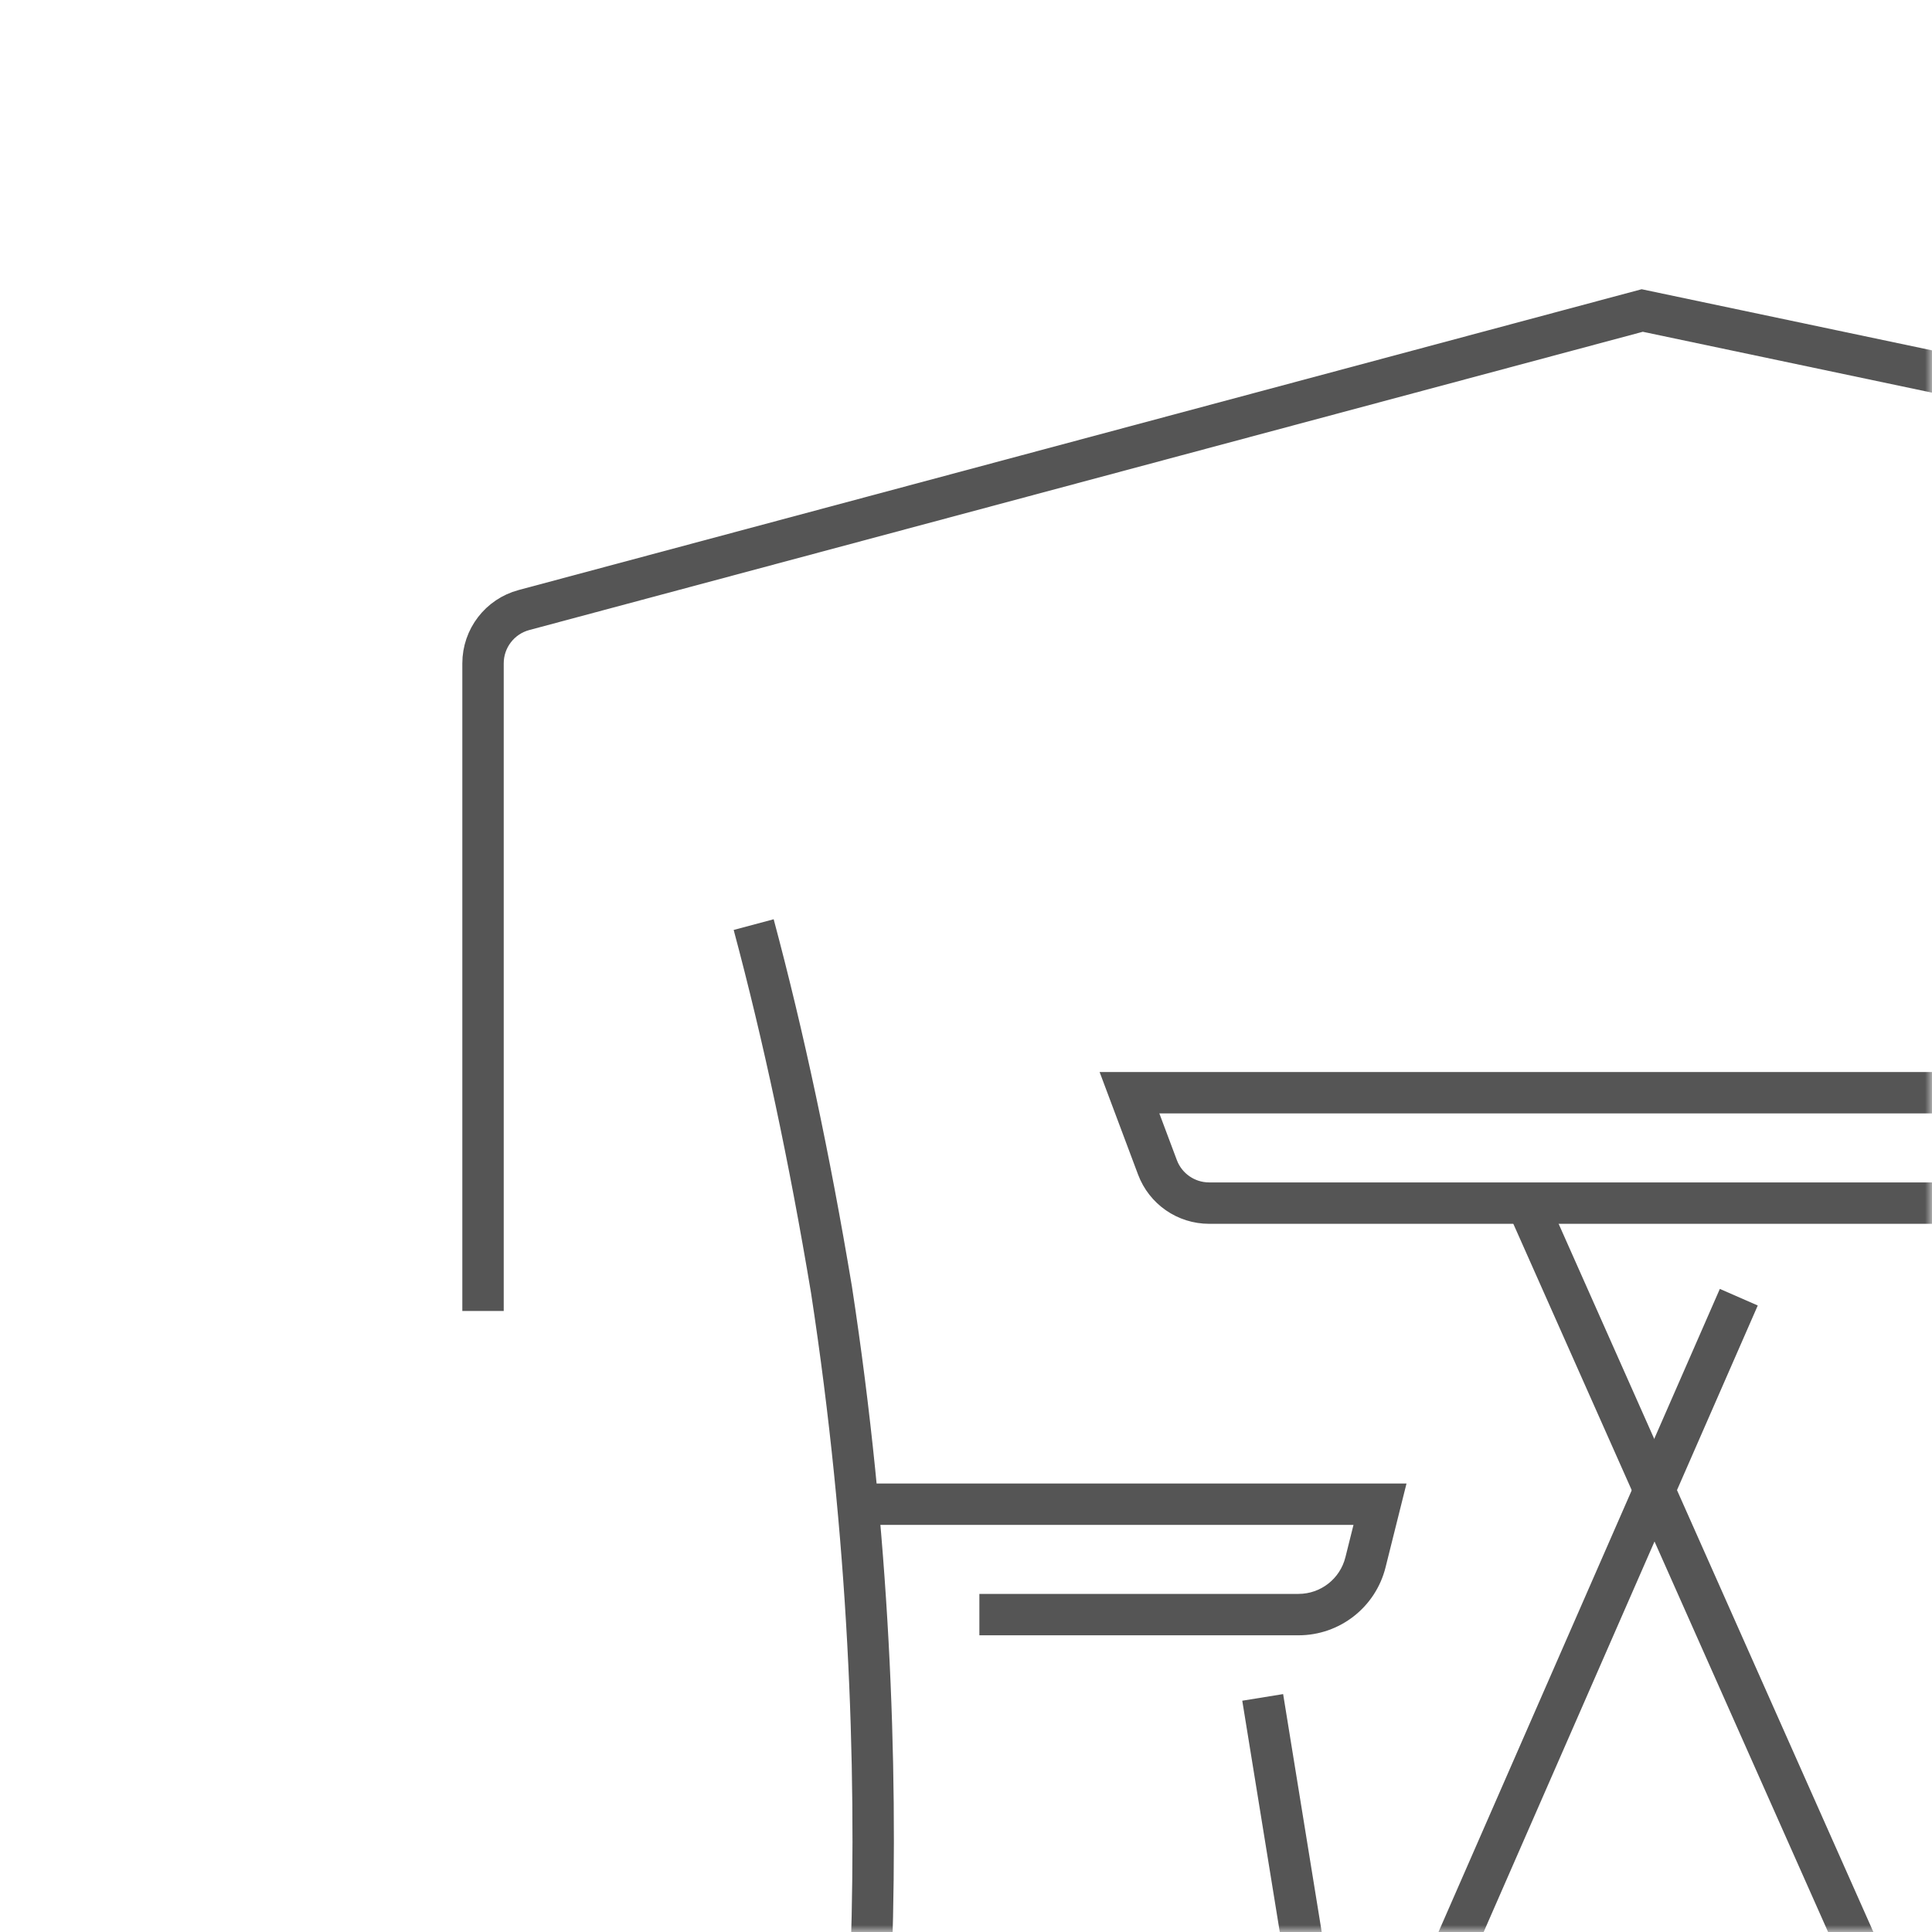 <svg width="140" height="140" viewBox="0 0 140 140" fill="none" xmlns="http://www.w3.org/2000/svg">
<mask id="mask0" mask-type="alpha" maskUnits="userSpaceOnUse" x="0" y="0" width="140" height="140">
<rect width="140" height="140" fill="white"/>
</mask>
<g mask="url(#mask0)">
<path d="M54.614 67C56.783 75.097 58.662 83.918 60.253 93.461C63 111.391 63.579 127.73 63.145 141.466" stroke="#555555" stroke-width="3" stroke-miterlimit="10"/>
<path d="M63 107.5C62.172 107.5 61.5 108.172 61.5 109C61.5 109.828 62.172 110.5 63 110.5V107.5ZM100 109L101.455 109.364L101.921 107.5H100V109ZM98.947 113.213L100.402 113.576L98.947 113.213ZM63 110.5H100V107.5H63V110.5ZM98.545 108.636L97.492 112.849L100.402 113.576L101.455 109.364L98.545 108.636ZM94.096 115.5H70.969V118.5H94.096V115.5ZM97.492 112.849C97.102 114.407 95.702 115.5 94.096 115.5V118.5C97.079 118.5 99.679 116.47 100.402 113.576L97.492 112.849Z" fill="#555555"/>
<path d="M91.5 123L94.5 141.5" stroke="#555555" stroke-width="3" stroke-miterlimit="10"/>
<path d="M154.192 79.182H81.846L83.873 84.587C84.458 86.148 85.951 87.182 87.618 87.182H154.192C156.401 87.182 158.192 85.392 158.192 83.182C158.192 80.973 156.401 79.182 154.192 79.182Z" stroke="#555555" stroke-width="3" stroke-miterlimit="10" stroke-linecap="round"/>
<path d="M176.001 34.5L119.002 22.5L37.967 44.206C36.218 44.674 35.002 46.259 35.002 48.07L35.002 95" stroke="#555555" stroke-width="3"/>
<path d="M126 94L105 142" stroke="#555555" stroke-width="3" stroke-miterlimit="10"/>
<path d="M111 88L135 142" stroke="#555555" stroke-width="3" stroke-miterlimit="10"/>
</g>
</svg>

